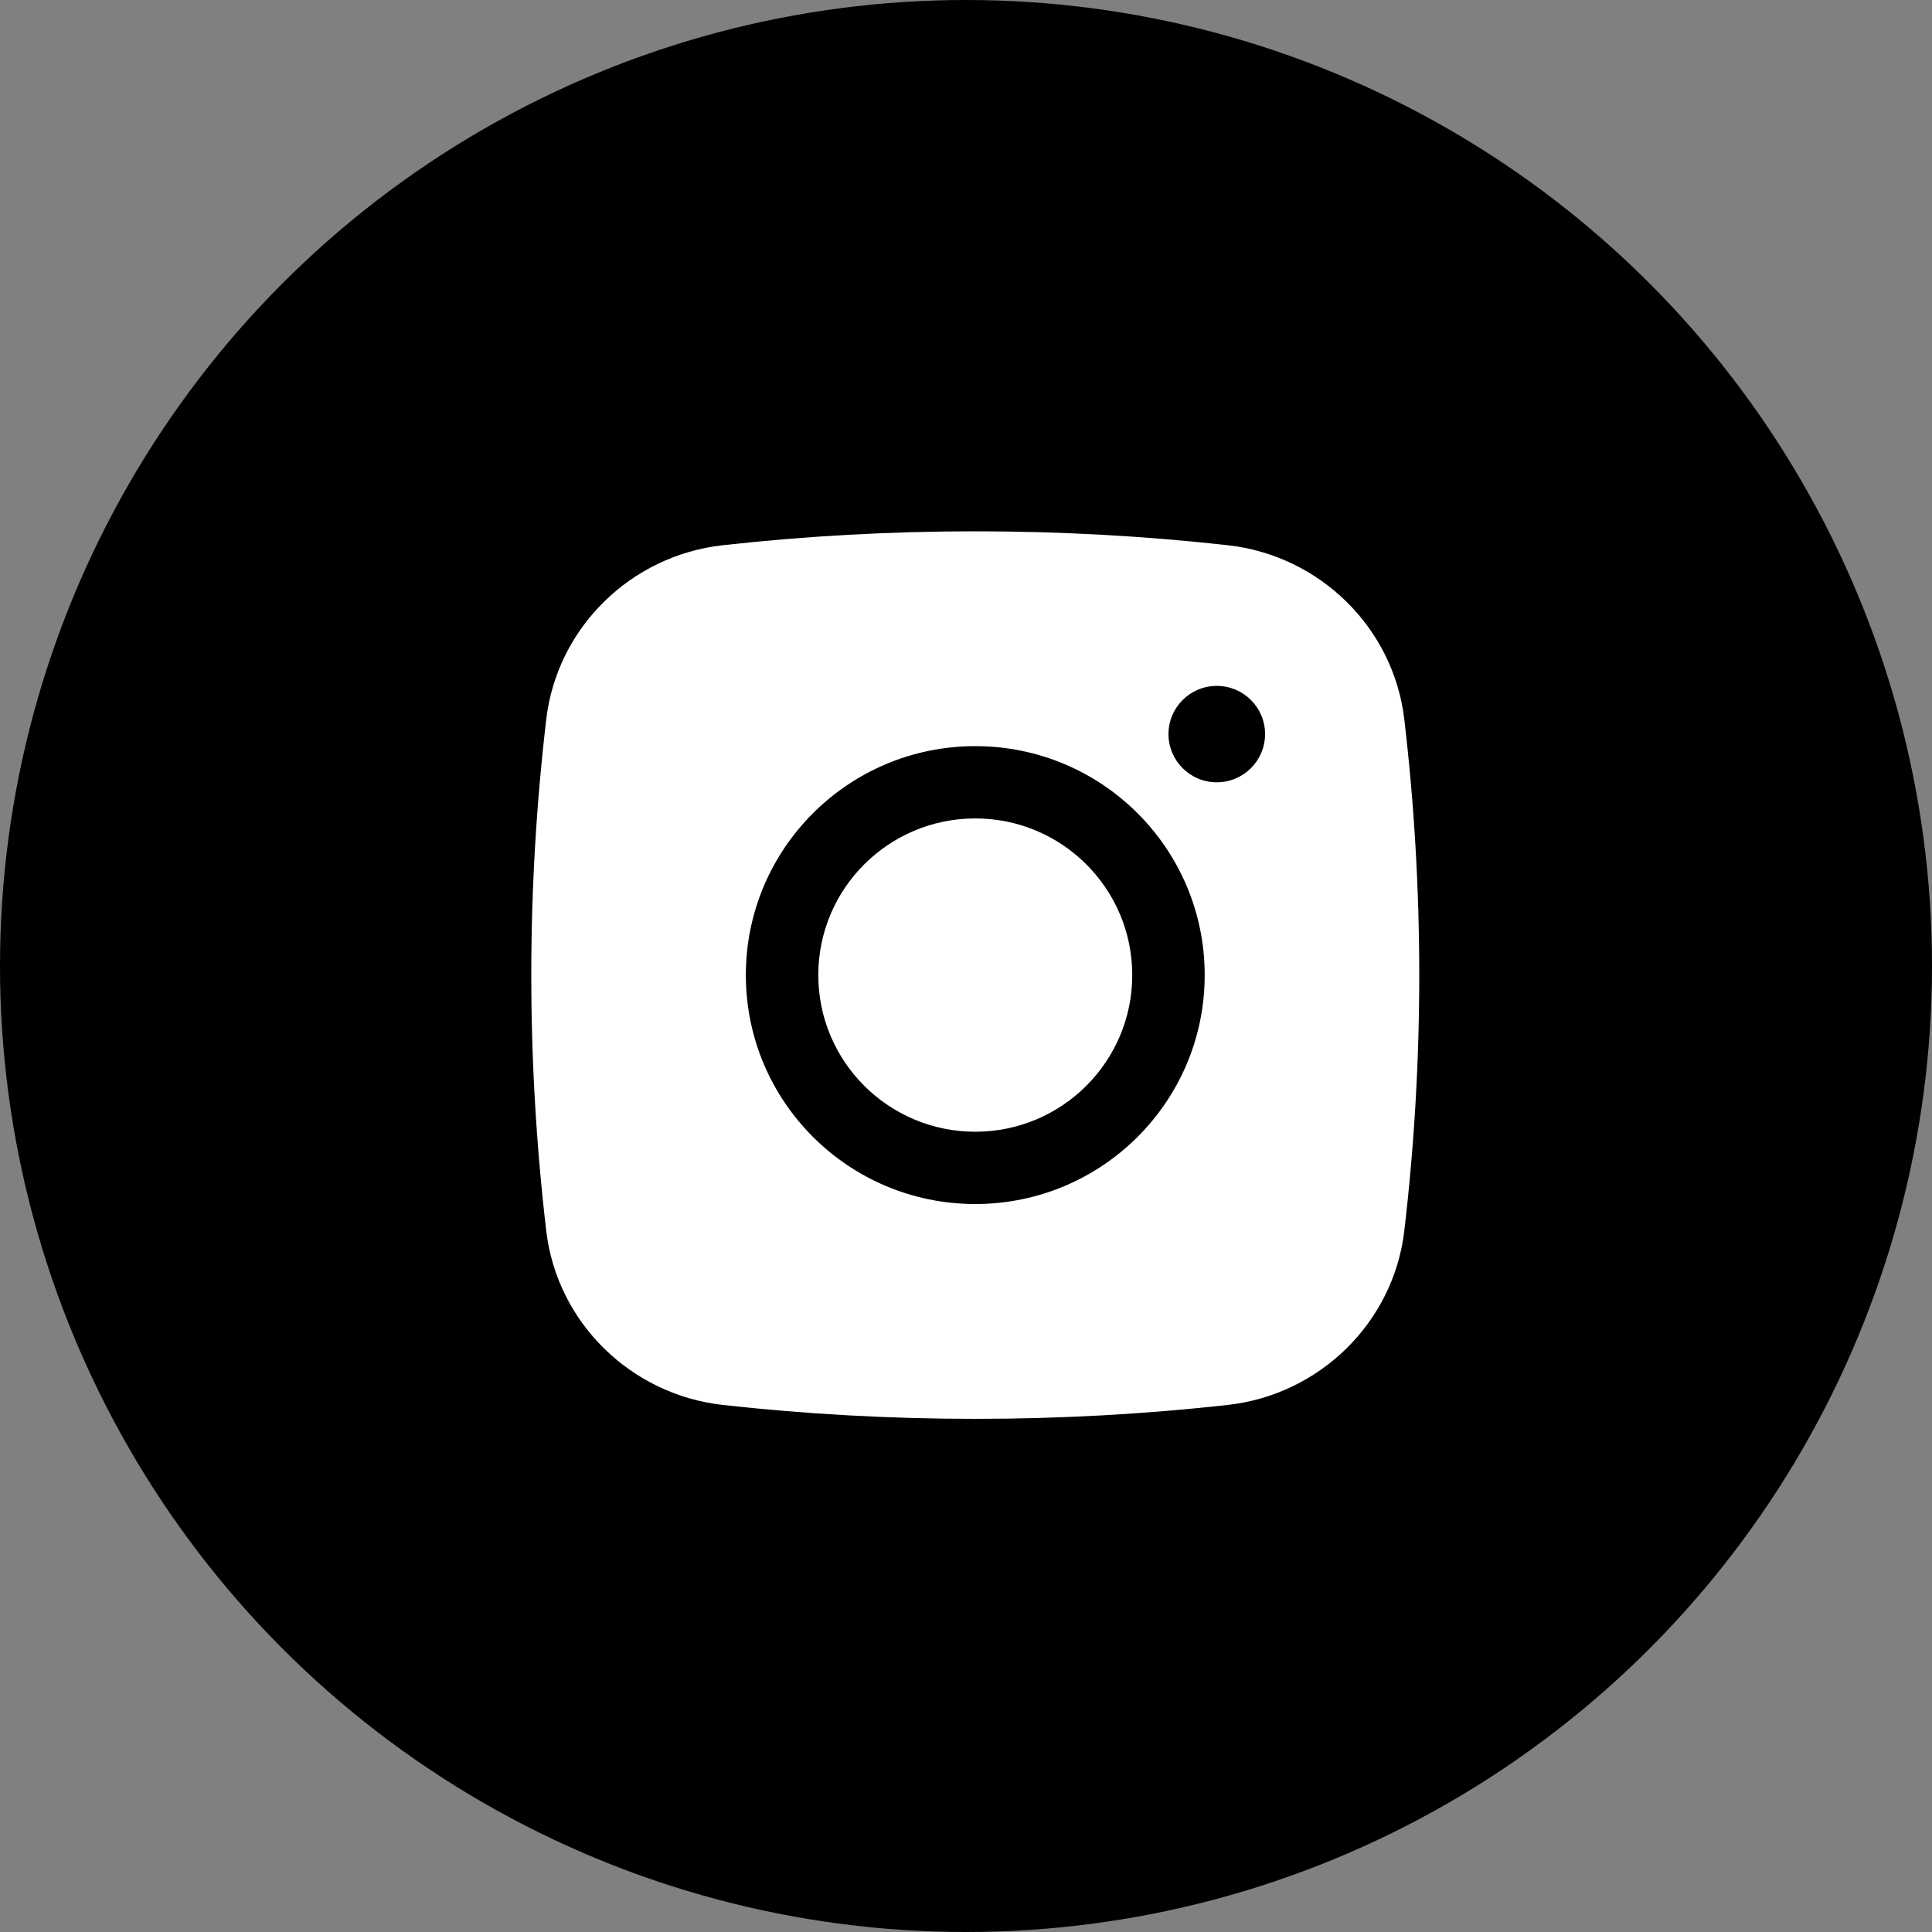 <svg width="60" height="60" viewBox="0 0 60 60" fill="none" xmlns="http://www.w3.org/2000/svg">
<rect x="0" y="0" width="60" height="60" fill="#808080" stroke="none"/>
<circle cx="30" cy="30" r="30" fill="black"/>
<path d="M30.288 25.417C27.596 25.417 25.413 27.595 25.413 30.282C25.413 32.968 27.596 35.147 30.288 35.147C32.98 35.147 35.163 32.968 35.163 30.282C35.163 27.595 32.98 25.417 30.288 25.417Z" fill="white"/>
<path fill-rule="evenodd" clip-rule="evenodd" d="M22.442 16.933C27.615 16.356 32.962 16.356 38.134 16.933C40.981 17.25 43.278 19.489 43.612 22.341C44.231 27.617 44.231 32.947 43.612 38.223C43.278 41.075 40.981 43.313 38.134 43.631C32.962 44.208 27.615 44.208 22.442 43.631C19.595 43.313 17.298 41.075 16.964 38.223C16.345 32.947 16.345 27.617 16.964 22.341C17.298 19.489 19.595 17.25 22.442 16.933ZM37.788 21.301C36.96 21.301 36.288 21.971 36.288 22.798C36.288 23.625 36.96 24.295 37.788 24.295C38.617 24.295 39.288 23.625 39.288 22.798C39.288 21.971 38.617 21.301 37.788 21.301ZM23.163 30.282C23.163 26.355 26.353 23.172 30.288 23.172C34.223 23.172 37.413 26.355 37.413 30.282C37.413 34.209 34.223 37.392 30.288 37.392C26.353 37.392 23.163 34.209 23.163 30.282Z" fill="white"/>
</svg>
